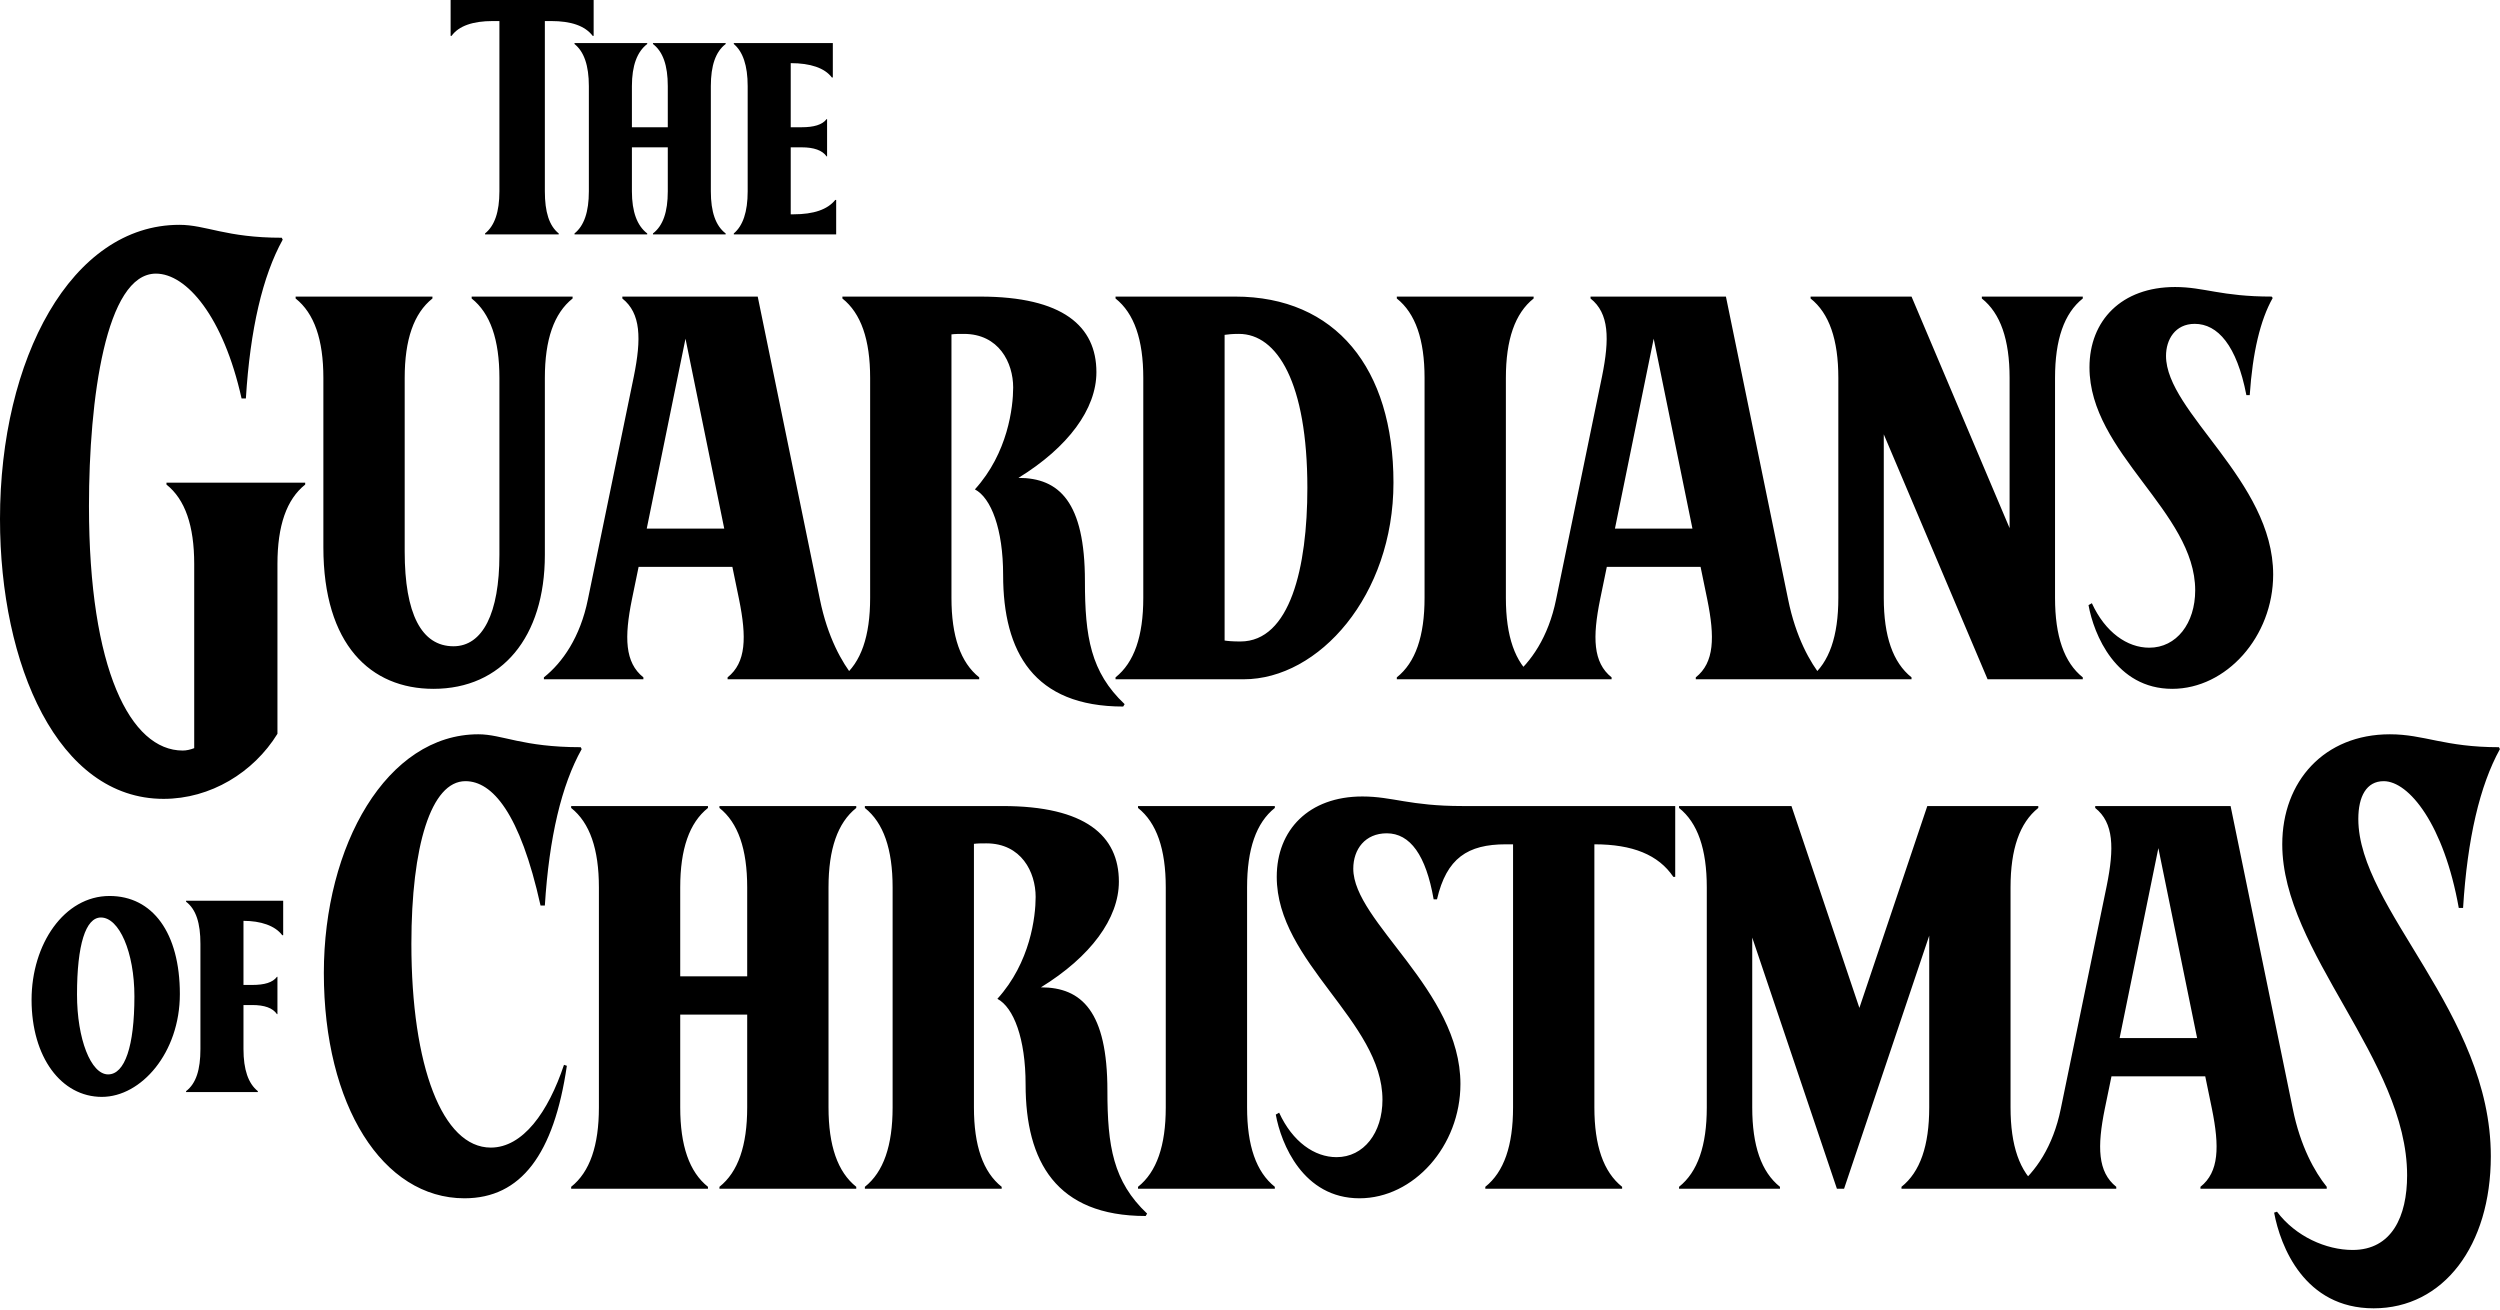 <?xml version="1.0" encoding="UTF-8" standalone="no"?><!DOCTYPE svg PUBLIC "-//W3C//DTD SVG 1.1//EN" "http://www.w3.org/Graphics/SVG/1.1/DTD/svg11.dtd"><svg width="100%" height="100%" viewBox="0 0 855 448" version="1.1" xmlns="http://www.w3.org/2000/svg" xmlns:xlink="http://www.w3.org/1999/xlink" xml:space="preserve" xmlns:serif="http://www.serif.com/" style="fill-rule:evenodd;clip-rule:evenodd;stroke-linejoin:round;stroke-miterlimit:2;"><path d="M55.951,273.211c16.033,-0 30.757,-8.998 38.937,-22.25l-0,-58.077c-0,-13.088 3.108,-22.086 9.488,-27.158l0,-0.654l-47.443,-0l-0,0.654c6.38,5.072 9.488,14.07 9.488,27.158l0,62.985c-1.308,0.491 -2.617,0.818 -3.926,0.818c-17.832,0 -32.066,-27.648 -32.066,-83.599c0,-36.483 5.726,-79.509 22.904,-79.509c10.471,-0 23.068,14.724 29.285,42.699l1.472,0c1.472,-23.722 5.726,-41.881 12.597,-54.315l-0.327,-0.654c-19.141,-0 -25.849,-4.417 -35.01,-4.417c-36.974,-0 -61.35,45.808 -61.35,100.613c0,49.898 19.796,95.706 55.951,95.706Zm92.27,-37.628c23.395,0 38.119,-17.669 38.119,-45.808l-0,-60.531c-0,-13.088 3.108,-22.086 9.488,-27.158l0,-0.654l-34.519,-0l-0,0.654c6.38,5.072 9.489,14.07 9.489,27.158l-0,60.531c-0,19.959 -5.726,31.248 -15.706,31.248c-10.961,-0 -16.687,-11.125 -16.687,-32.393l0,-59.386c0,-13.088 3.108,-22.086 9.489,-27.158l-0,-0.654l-46.79,-0l0,0.654c6.381,5.072 9.489,14.07 9.489,27.158l0,57.914c0,33.374 16.197,48.425 37.628,48.425Zm37.792,-3.272l34.028,0l0,-0.654c-6.38,-5.072 -6.544,-13.743 -3.926,-26.667l2.29,-11.125l32.066,0l2.29,11.125c2.618,12.924 2.454,21.595 -3.926,26.667l-0,0.654l43.19,0l-0,-0.654c-4.09,-5.072 -8.998,-13.743 -11.616,-26.667l-21.268,-103.558l-46.298,-0l-0,0.654c6.38,5.072 6.544,13.742 3.926,26.667l-15.705,76.237c-2.618,12.924 -8.671,21.595 -15.051,26.667l-0,0.654Zm35.173,-51.534l13.252,-64.949l13.251,64.949l-26.503,0Zm162.945,60.859l0.491,-0.818c-11.615,-10.961 -13.579,-23.067 -13.579,-42.045c0,-27.157 -8.834,-35.337 -22.74,-35.337c17.014,-10.471 26.667,-23.559 26.667,-36.156c-0,-15.705 -11.452,-25.848 -39.755,-25.848l-47.116,-0l-0,0.654c6.38,5.072 9.488,14.07 9.488,27.158l0,75.255c0,13.088 -3.108,22.086 -9.488,27.158l-0,0.654l46.789,0l-0,-0.654c-6.38,-5.072 -9.489,-14.07 -9.489,-27.158l0,-90.143c1.309,-0.164 2.618,-0.164 4.254,-0.164c11.943,0 16.851,9.816 16.851,18.324c-0,6.707 -1.8,22.413 -13.088,34.846c5.562,2.945 9.652,13.579 9.652,29.284c-0,26.34 10.47,44.99 41.063,44.99Zm40.082,-22.249c-2.617,-0 -4.417,-0.164 -5.399,-0.327l0,-104.54c1.146,-0.164 2.618,-0.328 4.908,-0.328c13.088,0 23.395,16.688 23.395,52.679c0,27.158 -5.889,52.516 -22.904,52.516Zm-42.699,12.924l43.844,0c25.686,0 51.207,-28.63 51.207,-67.239c0,-39.1 -19.796,-63.64 -54.151,-63.64l-40.9,-0l-0,0.654c6.38,5.072 9.489,14.07 9.489,27.158l-0,75.255c-0,13.088 -3.109,22.086 -9.489,27.158l-0,0.654Zm96.196,0l46.79,0l-0,-0.654c-6.381,-5.072 -9.489,-14.07 -9.489,-27.158l-0,-75.255c-0,-13.088 3.108,-22.086 9.489,-27.158l-0,-0.654l-46.79,-0l0,0.654c6.381,5.072 9.489,14.07 9.489,27.158l-0,75.255c-0,13.088 -3.108,22.086 -9.489,27.158l0,0.654Zm39.428,0l34.028,0l0,-0.654c-6.38,-5.072 -6.544,-13.743 -3.926,-26.667l2.29,-11.125l32.066,0l2.29,11.125c2.618,12.924 2.454,21.595 -3.926,26.667l-0,0.654l43.19,0l0,-0.654c-4.09,-5.072 -8.998,-13.743 -11.615,-26.667l-21.268,-103.558l-46.299,-0l-0,0.654c6.38,5.072 6.544,13.742 3.926,26.667l-15.705,76.237c-2.618,12.924 -8.671,21.595 -15.051,26.667l-0,0.654Zm35.174,-51.534l13.251,-64.949l13.252,64.949l-26.503,0Zm66.912,51.534l34.519,0l0,-0.654c-6.38,-5.072 -9.489,-14.07 -9.489,-27.158l0,-55.951l35.501,83.763l32.557,0l-0,-0.654c-6.381,-5.072 -9.489,-14.07 -9.489,-27.158l-0,-75.255c-0,-13.088 3.108,-22.086 9.489,-27.158l-0,-0.654l-34.52,-0l0,0.654c6.381,5.072 9.489,14.07 9.489,27.158l0,51.37l-33.538,-79.182l-34.519,-0l-0,0.654c6.38,5.072 9.488,14.07 9.488,27.158l0,75.255c0,13.088 -3.108,22.086 -9.488,27.158l-0,0.654Zm123.681,3.272c18.487,0 34.519,-17.832 34.519,-39.1c0,-32.066 -36.646,-55.46 -36.646,-74.765c0,-5.562 3.108,-10.961 9.816,-10.961c7.853,-0 14.397,7.362 17.669,24.376l1.145,0c0.982,-14.56 3.599,-25.685 7.853,-33.211l-0.328,-0.49c-17.341,-0 -23.067,-3.272 -33.047,-3.272c-18.323,-0 -29.284,11.452 -29.284,27.484c0,29.285 36.156,49.407 36.156,76.238c-0,11.288 -6.381,19.632 -15.706,19.632c-7.526,-0 -15.051,-5.236 -19.632,-15.215l-1.145,0.654c1.8,9.98 9.325,28.63 28.63,28.63Zm-577.015,-155.419l25.194,-0l0,-0.327c-3.272,-2.618 -4.744,-7.362 -4.744,-14.397l-0,-58.242l2.126,0c6.872,0 11.616,1.636 14.234,5.072l0.327,-0l-0,-12.27l-48.916,-0l-0,12.27l0.327,-0c2.454,-3.436 7.362,-5.072 14.069,-5.072l2.291,0l-0,58.242c-0,7.035 -1.636,11.779 -4.908,14.397l-0,0.327Zm30.593,-0l24.867,-0l-0,-0.327c-3.436,-2.618 -5.235,-7.362 -5.235,-14.397l-0,-15.051l12.27,-0l-0,15.051c-0,7.035 -1.636,11.779 -5.072,14.397l0,0.327l24.867,-0l0,-0.327c-3.435,-2.618 -5.071,-7.362 -5.071,-14.397l-0,-35.992c-0,-7.035 1.636,-11.779 5.071,-14.397l0,-0.327l-24.867,-0l0,0.327c3.436,2.618 5.072,7.362 5.072,14.397l-0,14.069l-12.27,0l-0,-14.069c-0,-7.035 1.799,-11.779 5.235,-14.397l-0,-0.327l-24.867,-0l-0,0.327c3.272,2.618 4.908,7.362 4.908,14.397l-0,35.992c-0,7.035 -1.636,11.779 -4.908,14.397l-0,0.327Zm54.478,-0l35.011,-0l-0,-11.779l-0.327,-0c-2.618,3.272 -7.362,4.908 -14.234,4.908l-0.981,-0l-0,-22.904l3.763,-0c4.09,-0 7.034,0.981 8.507,3.108l0.163,-0l0,-12.761l-0.163,0c-1.473,1.963 -4.417,2.781 -8.507,2.781l-3.763,0l-0,-21.922c6.707,0 11.615,1.636 14.069,4.908l0.328,0l-0,-11.779l-33.866,-0l0,0.327c3.109,2.618 4.745,7.362 4.745,14.397l-0,35.992c-0,7.035 -1.636,11.779 -4.745,14.397l0,0.327Zm-92.106,329.652c19.305,0 30.593,-15.051 35.01,-45.317l-0.981,-0.327c-5.399,16.197 -14.07,28.303 -25.031,28.303c-16.524,-0 -27.158,-27.812 -27.158,-69.693c0,-33.375 6.708,-55.624 18.487,-55.624c9.162,-0 18.651,10.797 25.685,42.536l1.473,-0c1.472,-23.395 5.726,-41.227 12.597,-53.497l-0.327,-0.655c-19.959,0 -26.831,-4.417 -35.011,-4.417c-31.247,0 -52.842,37.955 -52.842,81.636c-0,45.317 20.123,77.055 48.098,77.055Zm36.483,-3.272l46.789,0l0,-0.654c-6.38,-5.071 -9.489,-14.069 -9.489,-27.157l0,-31.739l22.904,0l0,31.739c0,13.088 -3.108,22.086 -9.489,27.157l0,0.654l46.79,0l-0,-0.654c-6.38,-5.071 -9.489,-14.069 -9.489,-27.157l0,-75.256c0,-13.088 3.109,-22.086 9.489,-27.158l-0,-0.654l-46.79,-0l0,0.654c6.381,5.072 9.489,14.07 9.489,27.158l0,30.429l-22.904,0l0,-30.429c0,-13.088 3.109,-22.086 9.489,-27.158l0,-0.654l-46.789,-0l-0,0.654c6.38,5.072 9.488,14.07 9.488,27.158l0,75.256c0,13.088 -3.108,22.086 -9.488,27.157l-0,0.654Zm196.483,9.326l0.49,-0.818c-11.615,-10.962 -13.578,-23.068 -13.578,-42.045c-0,-27.158 -8.835,-35.338 -22.741,-35.338c17.015,-10.47 26.667,-23.558 26.667,-36.155c-0,-15.706 -11.452,-25.849 -39.755,-25.849l-47.116,-0l-0,0.654c6.38,5.072 9.488,14.07 9.488,27.158l0,75.256c0,13.088 -3.108,22.086 -9.488,27.157l-0,0.654l46.789,0l0,-0.654c-6.38,-5.071 -9.489,-14.069 -9.489,-27.157l0,-90.144c1.309,-0.163 2.618,-0.163 4.254,-0.163c11.943,-0 16.851,9.816 16.851,18.323c-0,6.707 -1.8,22.413 -13.088,34.847c5.562,2.944 9.652,13.578 9.652,29.284c0,26.339 10.47,44.99 41.064,44.99Zm-2.618,-9.326l46.789,0l0,-0.654c-6.38,-5.071 -9.488,-14.069 -9.488,-27.157l-0,-75.256c-0,-13.088 3.108,-22.086 9.488,-27.158l0,-0.654l-46.789,-0l-0,0.654c6.38,5.072 9.489,14.07 9.489,27.158l-0,75.256c-0,13.088 -3.109,22.086 -9.489,27.157l-0,0.654Zm75.746,3.272c18.487,0 34.52,-17.832 34.52,-39.1c-0,-32.065 -36.646,-55.46 -36.646,-73.62c-0,-6.707 4.09,-12.106 11.452,-12.106c8.016,0 13.415,7.526 16.032,22.577l1.146,-0c3.272,-14.07 10.47,-18.814 23.558,-18.814l2.454,-0l-0,89.98c-0,13.088 -3.109,22.086 -9.489,27.157l0,0.654l46.79,0l-0,-0.654c-6.381,-5.071 -9.489,-14.069 -9.489,-27.157l-0,-89.98c13.088,-0 21.922,3.599 26.994,11.125l0.654,-0l0,-24.213l-72.802,-0c-17.996,-0 -23.885,-3.272 -34.192,-3.272c-18.323,-0 -29.284,11.452 -29.284,27.485c-0,29.284 36.155,49.407 36.155,76.237c0,11.288 -6.38,19.632 -15.705,19.632c-7.526,-0 -15.051,-5.235 -19.632,-15.215l-1.145,0.655c1.799,9.979 9.325,28.629 28.629,28.629Zm109.285,-3.272l34.519,0l0,-0.654c-6.38,-5.071 -9.488,-14.069 -9.488,-27.157l-0,-58.078l28.957,85.889l2.454,0l29.12,-86.544l0,58.733c0,13.088 -3.108,22.086 -9.488,27.157l-0,0.654l46.789,0l-0,-0.654c-6.38,-5.071 -9.489,-14.069 -9.489,-27.157l0,-75.256c0,-13.088 3.109,-22.086 9.489,-27.158l-0,-0.654l-37.955,-0l-23.231,69.039l-23.231,-69.039l-38.446,-0l-0,0.654c6.38,5.072 9.489,14.07 9.489,27.158l-0,75.256c-0,13.088 -3.109,22.086 -9.489,27.157l-0,0.654Zm115.501,0l34.029,0l-0,-0.654c-6.381,-5.071 -6.544,-13.742 -3.927,-26.667l2.291,-11.124l32.065,-0l2.291,11.124c2.617,12.925 2.454,21.596 -3.927,26.667l0,0.654l43.19,0l0,-0.654c-4.09,-5.071 -8.998,-13.742 -11.615,-26.667l-21.268,-103.558l-46.299,-0l0,0.654c6.381,5.072 6.544,13.743 3.927,26.667l-15.706,76.237c-2.617,12.925 -8.671,21.596 -15.051,26.667l0,0.654Zm35.174,-51.533l13.251,-64.949l13.252,64.949l-26.503,-0Zm86.871,92.433c23.886,0 40.082,-21.431 40.082,-52.024c0,-49.08 -45.317,-84.581 -45.317,-115.338c-0,-7.689 2.781,-12.924 8.671,-12.924c8.671,-0 20.613,14.887 25.685,43.354l1.472,-0c1.473,-23.722 5.726,-41.882 12.597,-54.315l-0.327,-0.655c-18.65,0 -25.521,-4.417 -37.3,-4.417c-22.414,0 -36.81,16.033 -36.81,37.628c-0,36.81 42.699,73.783 42.699,113.211c0,14.069 -5.235,25.521 -18.65,25.521c-8.998,0 -19.469,-4.581 -25.849,-13.088l-0.982,0.327c2.127,11.452 10.307,32.72 34.029,32.72Zm-776.933,-72.311c13.415,0 26.666,-15.051 26.666,-35.173c0,-20.941 -9.325,-33.538 -24.049,-33.538c-15.542,-0 -26.666,16.523 -26.666,35.501c-0,19.632 10.143,33.21 24.049,33.21Zm2.126,-7.689c-5.889,0 -10.633,-12.106 -10.633,-27.321c-0,-17.014 2.944,-26.339 8.179,-26.339c6.217,-0 11.452,11.779 11.452,26.994c0,17.014 -3.272,26.666 -8.998,26.666Zm26.667,6.053l24.54,0l0,-0.327c-3.272,-2.617 -4.908,-7.362 -4.908,-14.397l0,-15.051l2.945,0c4.253,0 7.035,0.982 8.507,3.109l0.164,-0l-0,-12.761l-0.164,-0c-1.472,1.963 -4.254,2.781 -8.507,2.781l-2.945,0l0,-21.922c5.89,-0 10.798,1.636 13.252,4.908l0.327,-0l-0,-11.779l-33.211,-0l0,0.327c3.436,2.617 4.908,7.362 4.908,14.397l0,35.991c0,7.035 -1.472,11.78 -4.908,14.397l0,0.327Z" style="fill-rule:nonzero;"/></svg>